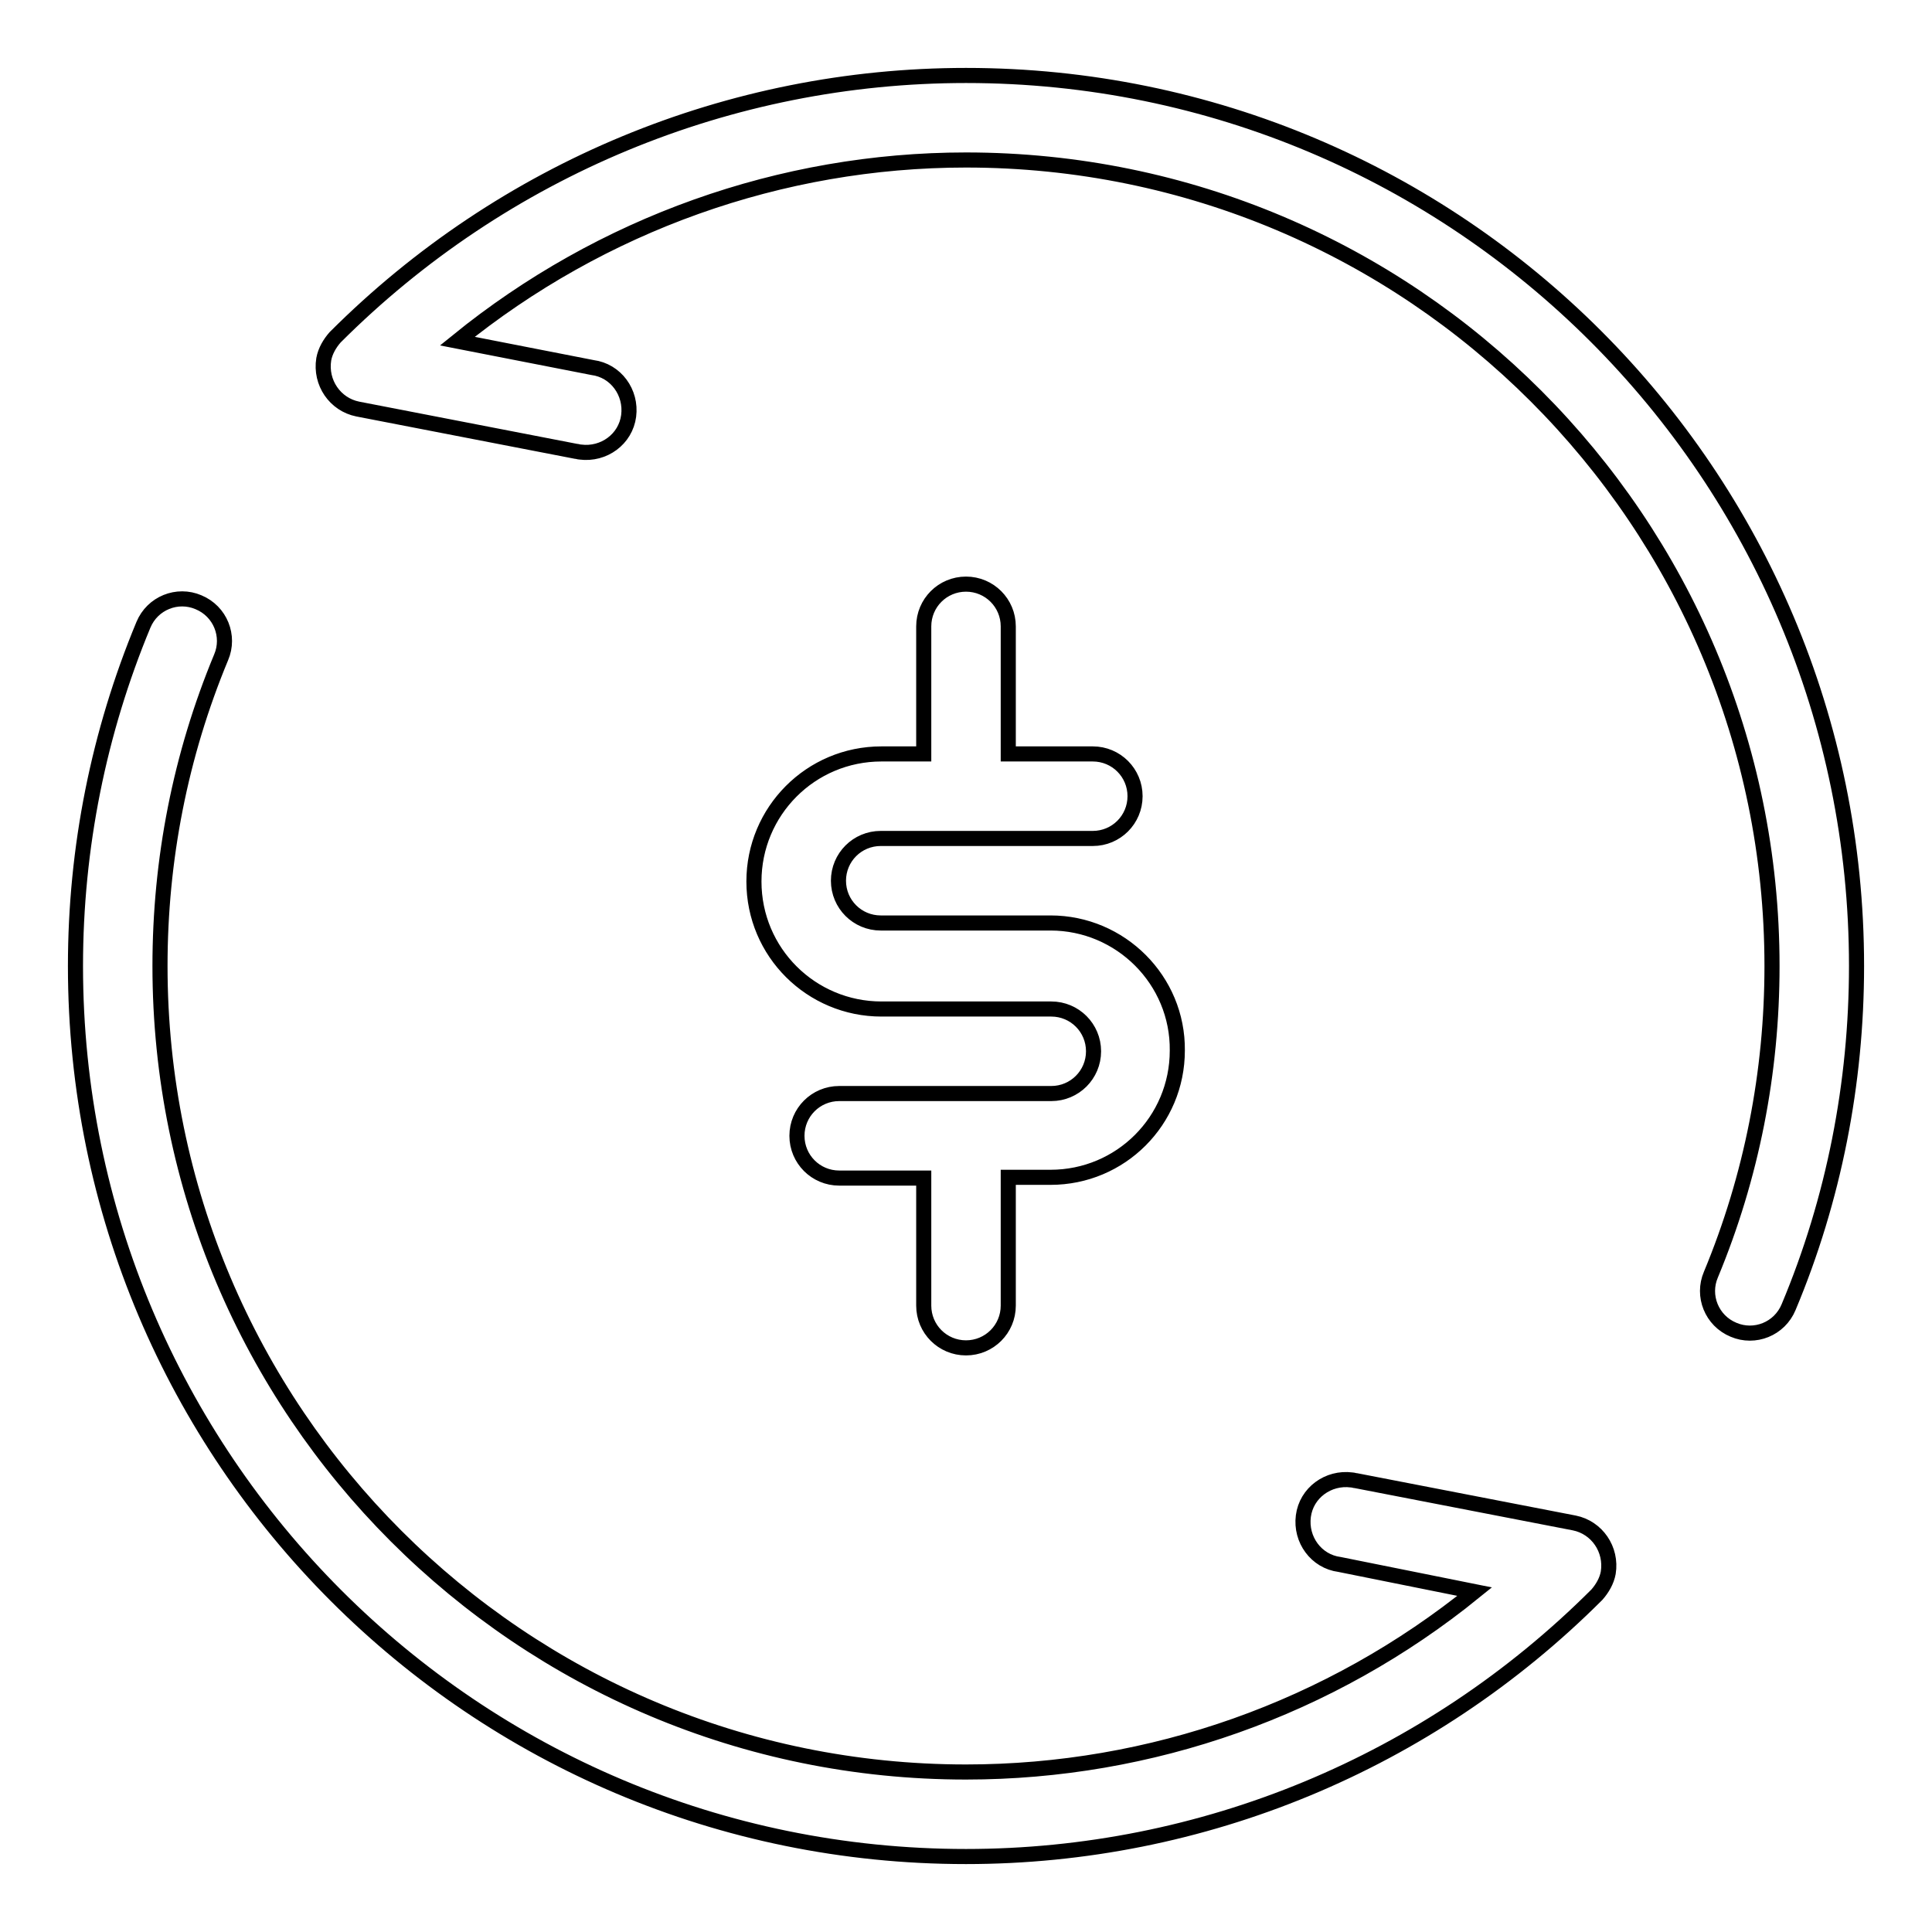 <?xml version="1.0" encoding="utf-8"?>
<!-- Svg Vector Icons : http://www.onlinewebfonts.com/icon -->
<!DOCTYPE svg PUBLIC "-//W3C//DTD SVG 1.1//EN" "http://www.w3.org/Graphics/SVG/1.1/DTD/svg11.dtd">
<svg version="1.1" xmlns="http://www.w3.org/2000/svg" xmlns:xlink="http://www.w3.org/1999/xlink" x="0px" y="0px" viewBox="0 0 256 256" enable-background="new 0 0 256 256" xml:space="preserve">
<g> <path stroke-width="2" fill-opacity="0" stroke="#000000"  d="M60.6,45.2l17.9,3.5c3.1,0.4,5.2,3.3,4.8,6.4c-0.4,3.1-3.3,5.2-6.4,4.8c-0.2,0-0.4-0.1-0.6-0.1l-28.9-5.6 c-3-0.6-5-3.5-4.5-6.6c0.2-1.1,0.8-2.1,1.5-2.9C66.7,22.4,96.7,10,128,10c65.2,0,118,52.8,118,118c0,15.5-3,30.9-9,45.2 c-1.2,2.9-4.5,4.2-7.3,3c-2.9-1.2-4.2-4.5-3-7.3c5.4-13,8.1-26.8,8.1-40.9C234.8,69,187,21.2,128,21.2l0,0 C103.5,21.2,79.7,29.7,60.6,45.2z M133.6,156.1V173c0,3.1-2.5,5.6-5.6,5.6c-3.1,0-5.6-2.5-5.6-5.6c0,0,0,0,0,0v-16.9h-11.2 c-3.1,0-5.6-2.5-5.6-5.6c0-3.1,2.5-5.6,5.6-5.6c0,0,0,0,0,0h28.1c3.1,0,5.6-2.5,5.6-5.6c0-3.1-2.5-5.6-5.6-5.6c0,0,0,0,0,0h-22.5 c-9.3,0-16.9-7.5-16.9-16.9c0-9.3,7.5-16.9,16.9-16.9h5.6V83c0-3.1,2.5-5.6,5.6-5.6s5.6,2.5,5.6,5.6v16.9h11.2 c3.1,0,5.6,2.5,5.6,5.6s-2.5,5.6-5.6,5.6h-28.1c-3.1,0-5.6,2.5-5.6,5.6c0,3.1,2.5,5.6,5.6,5.6h22.5c9.3,0,16.9,7.6,16.8,16.9 c0,9.3-7.5,16.8-16.8,16.8H133.6z M177.5,207.3c-3.1-0.4-5.2-3.3-4.8-6.4c0.4-3.1,3.3-5.2,6.4-4.8c0.2,0,0.4,0.1,0.6,0.1l28.9,5.6 c3,0.6,5,3.5,4.5,6.6c-0.2,1.1-0.8,2.1-1.5,2.9C189.3,233.6,159.3,246,128,246c-65.2,0-118-52.8-118-118c0-15.7,3.1-31,9-45.2 c1.2-2.9,4.5-4.2,7.3-3c2.9,1.2,4.2,4.5,3,7.3c-5.4,13-8.1,26.8-8.1,40.9c0,59,47.8,106.8,106.8,106.8l0,0 c24.5,0,48.3-8.4,67.4-23.9L177.5,207.3z"/></g>
</svg>